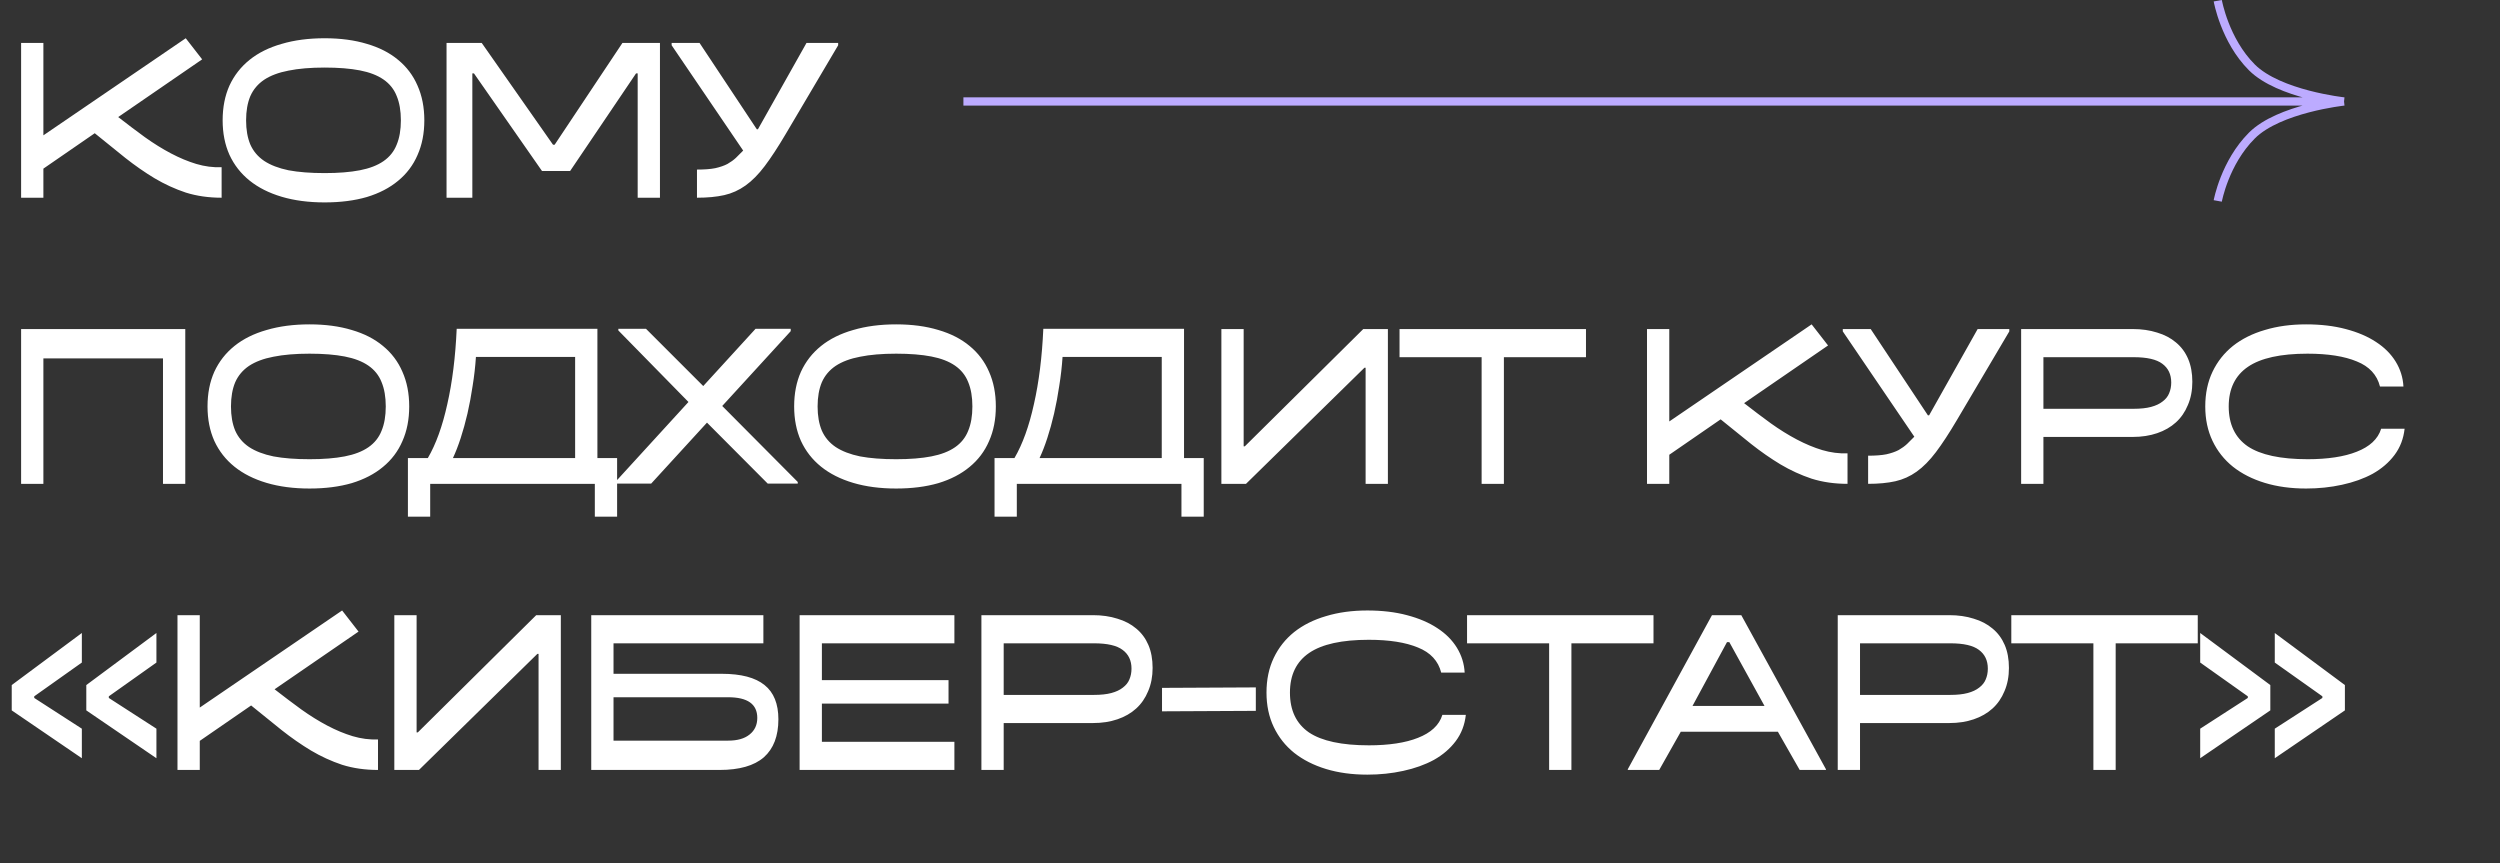 <?xml version="1.0" encoding="UTF-8"?> <svg xmlns="http://www.w3.org/2000/svg" width="533" height="184" viewBox="0 0 533 184" fill="none"><rect x="0" y="0" width="533" height="184" fill="#333333" stroke="none"/><path d="M25.2 24.954C27.167 26.487 29.067 27.921 30.9 29.254C32.767 30.587 34.617 31.737 36.45 32.704C38.283 33.67 40.083 34.42 41.85 34.954C43.65 35.487 45.45 35.721 47.25 35.654V42.154C44.483 42.154 41.933 41.787 39.6 41.054C37.3 40.287 35.083 39.27 32.95 38.004C30.85 36.737 28.767 35.287 26.7 33.654C24.633 31.987 22.467 30.237 20.2 28.404L9.25 35.954V42.154H4.5V9.154H9.25V28.854L39.6 8.154L43.1 12.654L25.2 24.954ZM47.467 25.654C47.467 22.887 47.95 20.421 48.917 18.254C49.917 16.087 51.35 14.254 53.217 12.754C55.084 11.254 57.367 10.12 60.067 9.354C62.767 8.554 65.817 8.154 69.217 8.154C72.584 8.154 75.584 8.554 78.217 9.354C80.85 10.12 83.067 11.254 84.867 12.754C86.7 14.254 88.084 16.087 89.017 18.254C89.984 20.421 90.467 22.887 90.467 25.654C90.467 28.421 89.984 30.887 89.017 33.054C88.084 35.221 86.7 37.054 84.867 38.554C83.067 40.054 80.85 41.204 78.217 42.004C75.584 42.77 72.584 43.154 69.217 43.154C65.817 43.154 62.767 42.754 60.067 41.954C57.367 41.154 55.084 40.004 53.217 38.504C51.35 37.004 49.917 35.17 48.917 33.004C47.95 30.837 47.467 28.387 47.467 25.654ZM52.467 25.654C52.467 27.654 52.767 29.37 53.367 30.804C54 32.237 54.983 33.404 56.317 34.304C57.684 35.204 59.417 35.87 61.517 36.304C63.65 36.704 66.217 36.904 69.217 36.904C72.15 36.904 74.65 36.704 76.717 36.304C78.784 35.904 80.467 35.254 81.767 34.354C83.067 33.454 84 32.287 84.567 30.854C85.167 29.421 85.467 27.687 85.467 25.654C85.467 23.62 85.167 21.887 84.567 20.454C84 19.02 83.067 17.854 81.767 16.954C80.467 16.054 78.784 15.404 76.717 15.004C74.65 14.604 72.15 14.404 69.217 14.404C66.217 14.404 63.65 14.62 61.517 15.054C59.417 15.454 57.684 16.104 56.317 17.004C54.983 17.904 54 19.07 53.367 20.504C52.767 21.937 52.467 23.654 52.467 25.654ZM101.053 15.654H100.703V42.154H95.203V9.154H102.703L117.903 30.854H118.253L132.703 9.154H140.703V42.154H135.953V15.654H135.603L121.553 36.454H115.553L101.053 15.654ZM143.195 9.154H149.145L161.345 27.554H161.595L171.945 9.154H178.695V9.654L167.495 28.604C165.862 31.37 164.379 33.637 163.045 35.404C161.712 37.17 160.345 38.554 158.945 39.554C157.545 40.554 156.029 41.237 154.395 41.604C152.762 41.971 150.829 42.154 148.595 42.154V36.154C150.195 36.154 151.495 36.054 152.495 35.854C153.529 35.62 154.395 35.321 155.095 34.954C155.795 34.554 156.395 34.12 156.895 33.654C157.395 33.154 157.912 32.637 158.445 32.104L143.195 9.654V9.154ZM4.5 70.154H39.5V103.154H34.75V76.404H9.25V103.154H4.5V70.154ZM44.244 86.654C44.244 83.887 44.727 81.421 45.694 79.254C46.694 77.087 48.127 75.254 49.994 73.754C51.861 72.254 54.144 71.121 56.844 70.354C59.544 69.554 62.594 69.154 65.994 69.154C69.361 69.154 72.361 69.554 74.994 70.354C77.627 71.121 79.844 72.254 81.644 73.754C83.478 75.254 84.861 77.087 85.794 79.254C86.761 81.421 87.244 83.887 87.244 86.654C87.244 89.421 86.761 91.887 85.794 94.054C84.861 96.221 83.478 98.054 81.644 99.554C79.844 101.054 77.627 102.204 74.994 103.004C72.361 103.77 69.361 104.154 65.994 104.154C62.594 104.154 59.544 103.754 56.844 102.954C54.144 102.154 51.861 101.004 49.994 99.504C48.127 98.004 46.694 96.171 45.694 94.004C44.727 91.837 44.244 89.387 44.244 86.654ZM49.244 86.654C49.244 88.654 49.544 90.371 50.144 91.804C50.778 93.237 51.761 94.404 53.094 95.304C54.461 96.204 56.194 96.871 58.294 97.304C60.428 97.704 62.994 97.904 65.994 97.904C68.927 97.904 71.427 97.704 73.494 97.304C75.561 96.904 77.244 96.254 78.544 95.354C79.844 94.454 80.778 93.287 81.344 91.854C81.944 90.421 82.244 88.687 82.244 86.654C82.244 84.621 81.944 82.887 81.344 81.454C80.778 80.02 79.844 78.854 78.544 77.954C77.244 77.054 75.561 76.404 73.494 76.004C71.427 75.604 68.927 75.404 65.994 75.404C62.994 75.404 60.428 75.621 58.294 76.054C56.194 76.454 54.461 77.104 53.094 78.004C51.761 78.904 50.778 80.07 50.144 81.504C49.544 82.937 49.244 84.654 49.244 86.654ZM126.817 103.154H91.717V110.154H86.967V97.654H91.217C92.95 94.687 94.334 90.854 95.367 86.154C96.433 81.454 97.1 76.104 97.367 70.104H127.367V97.654H131.567V110.154H126.817V103.154ZM122.617 97.654V76.104H101.467C101.333 78.137 101.1 80.187 100.767 82.254C100.467 84.287 100.1 86.254 99.667 88.154C99.234 90.02 98.75 91.77 98.217 93.404C97.683 95.037 97.133 96.454 96.567 97.654H122.617ZM131.33 102.604L146.78 85.704L131.83 70.454V70.104H137.73L149.93 82.304L161.08 70.104H168.58V70.604L153.98 86.554L170.08 102.754V103.104H163.68L150.73 90.104L138.83 103.104H131.33V102.604ZM169.313 86.654C169.313 83.887 169.796 81.421 170.763 79.254C171.763 77.087 173.196 75.254 175.063 73.754C176.929 72.254 179.213 71.121 181.913 70.354C184.613 69.554 187.663 69.154 191.063 69.154C194.429 69.154 197.429 69.554 200.063 70.354C202.696 71.121 204.913 72.254 206.713 73.754C208.546 75.254 209.929 77.087 210.863 79.254C211.829 81.421 212.313 83.887 212.313 86.654C212.313 89.421 211.829 91.887 210.863 94.054C209.929 96.221 208.546 98.054 206.713 99.554C204.913 101.054 202.696 102.204 200.063 103.004C197.429 103.77 194.429 104.154 191.063 104.154C187.663 104.154 184.613 103.754 181.913 102.954C179.213 102.154 176.929 101.004 175.063 99.504C173.196 98.004 171.763 96.171 170.763 94.004C169.796 91.837 169.313 89.387 169.313 86.654ZM174.313 86.654C174.313 88.654 174.613 90.371 175.213 91.804C175.846 93.237 176.829 94.404 178.163 95.304C179.529 96.204 181.263 96.871 183.363 97.304C185.496 97.704 188.063 97.904 191.063 97.904C193.996 97.904 196.496 97.704 198.563 97.304C200.629 96.904 202.313 96.254 203.613 95.354C204.913 94.454 205.846 93.287 206.413 91.854C207.013 90.421 207.313 88.687 207.313 86.654C207.313 84.621 207.013 82.887 206.413 81.454C205.846 80.02 204.913 78.854 203.613 77.954C202.313 77.054 200.629 76.404 198.563 76.004C196.496 75.604 193.996 75.404 191.063 75.404C188.063 75.404 185.496 75.621 183.363 76.054C181.263 76.454 179.529 77.104 178.163 78.004C176.829 78.904 175.846 80.07 175.213 81.504C174.613 82.937 174.313 84.654 174.313 86.654ZM251.885 103.154H216.785V110.154H212.035V97.654H216.285C218.018 94.687 219.402 90.854 220.435 86.154C221.502 81.454 222.168 76.104 222.435 70.104H252.435V97.654H256.635V110.154H251.885V103.154ZM247.685 97.654V76.104H226.535C226.402 78.137 226.168 80.187 225.835 82.254C225.535 84.287 225.168 86.254 224.735 88.154C224.302 90.02 223.818 91.77 223.285 93.404C222.752 95.037 222.202 96.454 221.635 97.654H247.685ZM260.398 70.154H265.148V95.154H265.398L290.648 70.154H295.898V103.154H291.148V78.404H290.898L265.648 103.154H260.398V70.154ZM315.881 76.154H298.381V70.154H338.131V76.154H320.631V103.154H315.881V76.154ZM371.841 85.954C373.807 87.487 375.707 88.921 377.541 90.254C379.407 91.587 381.257 92.737 383.091 93.704C384.924 94.671 386.724 95.421 388.491 95.954C390.291 96.487 392.091 96.721 393.891 96.654V103.154C391.124 103.154 388.574 102.787 386.241 102.054C383.941 101.287 381.724 100.27 379.591 99.004C377.491 97.737 375.407 96.287 373.341 94.654C371.274 92.987 369.107 91.237 366.841 89.404L355.891 96.954V103.154H351.141V70.154H355.891V89.854L386.241 69.154L389.741 73.654L371.841 85.954ZM392.883 70.154H398.833L411.033 88.554H411.283L421.633 70.154H428.383V70.654L417.183 89.604C415.549 92.371 414.066 94.637 412.733 96.404C411.399 98.171 410.033 99.554 408.633 100.554C407.233 101.554 405.716 102.237 404.083 102.604C402.449 102.97 400.516 103.154 398.283 103.154V97.154C399.883 97.154 401.183 97.054 402.183 96.854C403.216 96.621 404.083 96.32 404.783 95.954C405.483 95.554 406.083 95.121 406.583 94.654C407.083 94.154 407.599 93.637 408.133 93.104L392.883 70.654V70.154ZM454.706 70.154C456.606 70.154 458.34 70.404 459.906 70.904C461.473 71.371 462.806 72.07 463.906 73.004C465.04 73.937 465.906 75.104 466.506 76.504C467.106 77.904 467.406 79.537 467.406 81.404C467.406 83.237 467.09 84.887 466.456 86.354C465.856 87.82 465.006 89.054 463.906 90.054C462.806 91.054 461.473 91.82 459.906 92.354C458.34 92.887 456.606 93.154 454.706 93.154H435.656V103.154H430.906V70.154H454.706ZM454.906 87.154C456.373 87.154 457.606 87.02 458.606 86.754C459.606 86.487 460.423 86.104 461.056 85.604C461.723 85.104 462.19 84.52 462.456 83.854C462.756 83.154 462.906 82.387 462.906 81.554C462.906 79.82 462.273 78.487 461.006 77.554C459.773 76.621 457.74 76.154 454.906 76.154H435.656V87.154H454.906ZM512.662 91.404C512.429 93.537 511.712 95.404 510.512 97.004C509.312 98.604 507.762 99.937 505.862 101.004C503.962 102.037 501.779 102.82 499.312 103.354C496.879 103.887 494.329 104.154 491.662 104.154C488.429 104.154 485.495 103.754 482.862 102.954C480.229 102.154 477.962 101.004 476.062 99.504C474.195 98.004 472.745 96.171 471.712 94.004C470.679 91.837 470.162 89.387 470.162 86.654C470.162 83.887 470.679 81.421 471.712 79.254C472.745 77.087 474.195 75.254 476.062 73.754C477.962 72.254 480.229 71.121 482.862 70.354C485.495 69.554 488.429 69.154 491.662 69.154C494.795 69.154 497.612 69.487 500.112 70.154C502.645 70.82 504.795 71.737 506.562 72.904C508.362 74.07 509.762 75.471 510.762 77.104C511.762 78.737 512.312 80.504 512.412 82.404H507.412C506.779 79.904 505.129 78.121 502.462 77.054C499.829 75.954 496.329 75.404 491.962 75.404C486.229 75.404 481.995 76.337 479.262 78.204C476.529 80.07 475.162 82.887 475.162 86.654C475.162 90.454 476.512 93.287 479.212 95.154C481.945 96.987 486.212 97.904 492.012 97.904C494.112 97.904 496.045 97.77 497.812 97.504C499.579 97.237 501.129 96.837 502.462 96.304C503.829 95.77 504.945 95.104 505.812 94.304C506.712 93.471 507.329 92.504 507.662 91.404H512.662ZM33.35 161.654L18.4 151.454V146.054L33.35 134.954V141.254L23.2 148.454V148.804L33.35 155.354V161.654ZM17.45 161.654L2.5 151.454V146.054L17.45 134.954V141.254L7.3 148.454V148.804L17.45 155.354V161.654ZM58.54 146.954C60.507 148.487 62.407 149.92 64.24 151.254C66.106 152.587 67.957 153.737 69.79 154.704C71.623 155.67 73.423 156.42 75.19 156.954C76.99 157.487 78.79 157.72 80.59 157.654V164.154C77.823 164.154 75.273 163.787 72.94 163.054C70.64 162.287 68.423 161.27 66.29 160.004C64.19 158.737 62.106 157.287 60.04 155.654C57.973 153.987 55.806 152.237 53.54 150.404L42.59 157.954V164.154H37.84V131.154H42.59V150.854L72.94 130.154L76.44 134.654L58.54 146.954ZM84.07 131.154H88.82V156.154H89.07L114.32 131.154H119.57V164.154H114.82V139.404H114.57L89.32 164.154H84.07V131.154ZM126.053 131.154H162.753V137.154H130.803V143.654H153.903C158.003 143.654 161.036 144.454 163.003 146.054C164.969 147.62 165.953 150.054 165.953 153.354C165.953 156.92 164.919 159.62 162.853 161.454C160.786 163.254 157.636 164.154 153.403 164.154H126.053V131.154ZM155.253 157.904C157.219 157.904 158.736 157.47 159.803 156.604C160.903 155.737 161.453 154.554 161.453 153.054C161.453 150.12 159.386 148.654 155.253 148.654H130.803V157.904H155.253ZM170.477 131.154H203.477V137.154H175.227V145.004H202.227V150.004H175.227V158.154H203.477V164.154H170.477V131.154ZM233.036 131.154C234.936 131.154 236.67 131.404 238.236 131.904C239.803 132.37 241.136 133.07 242.236 134.004C243.37 134.937 244.236 136.104 244.836 137.504C245.436 138.904 245.736 140.537 245.736 142.404C245.736 144.237 245.42 145.887 244.786 147.354C244.186 148.82 243.336 150.054 242.236 151.054C241.136 152.054 239.803 152.82 238.236 153.354C236.67 153.887 234.936 154.154 233.036 154.154H213.986V164.154H209.236V131.154H233.036ZM233.236 148.154C234.703 148.154 235.936 148.02 236.936 147.754C237.936 147.487 238.753 147.104 239.386 146.604C240.053 146.104 240.52 145.52 240.786 144.854C241.086 144.154 241.236 143.387 241.236 142.554C241.236 140.82 240.603 139.487 239.336 138.554C238.103 137.62 236.07 137.154 233.236 137.154H213.986V148.154H233.236ZM247.742 146.654L267.742 146.554V151.554L247.742 151.654V146.654ZM312.516 152.404C312.282 154.537 311.566 156.404 310.366 158.004C309.166 159.604 307.616 160.937 305.716 162.004C303.816 163.037 301.632 163.82 299.166 164.354C296.732 164.887 294.182 165.154 291.516 165.154C288.282 165.154 285.349 164.754 282.716 163.954C280.082 163.154 277.816 162.004 275.916 160.504C274.049 159.004 272.599 157.17 271.566 155.004C270.532 152.837 270.016 150.387 270.016 147.654C270.016 144.887 270.532 142.42 271.566 140.254C272.599 138.087 274.049 136.254 275.916 134.754C277.816 133.254 280.082 132.12 282.716 131.354C285.349 130.554 288.282 130.154 291.516 130.154C294.649 130.154 297.466 130.487 299.966 131.154C302.499 131.82 304.649 132.737 306.416 133.904C308.216 135.07 309.616 136.47 310.616 138.104C311.616 139.737 312.166 141.504 312.266 143.404H307.266C306.632 140.904 304.982 139.12 302.316 138.054C299.682 136.954 296.182 136.404 291.816 136.404C286.082 136.404 281.849 137.337 279.116 139.204C276.382 141.07 275.016 143.887 275.016 147.654C275.016 151.454 276.366 154.287 279.066 156.154C281.799 157.987 286.066 158.904 291.866 158.904C293.966 158.904 295.899 158.77 297.666 158.504C299.432 158.237 300.982 157.837 302.316 157.304C303.682 156.77 304.799 156.104 305.666 155.304C306.566 154.47 307.182 153.504 307.516 152.404H312.516ZM330.275 137.154H312.775V131.154H352.525V137.154H335.025V164.154H330.275V137.154ZM358.343 156.004L353.743 164.154H347.043V164.004L364.993 131.154H371.243L389.293 164.004V164.154H383.693L379.043 156.004H358.343ZM360.843 150.504H376.193L368.693 136.904H368.193L360.843 150.504ZM415.605 131.154C417.505 131.154 419.238 131.404 420.805 131.904C422.371 132.37 423.705 133.07 424.805 134.004C425.938 134.937 426.805 136.104 427.405 137.504C428.005 138.904 428.305 140.537 428.305 142.404C428.305 144.237 427.988 145.887 427.355 147.354C426.755 148.82 425.905 150.054 424.805 151.054C423.705 152.054 422.371 152.82 420.805 153.354C419.238 153.887 417.505 154.154 415.605 154.154H396.555V164.154H391.805V131.154H415.605ZM415.805 148.154C417.271 148.154 418.505 148.02 419.505 147.754C420.505 147.487 421.321 147.104 421.955 146.604C422.621 146.104 423.088 145.52 423.355 144.854C423.655 144.154 423.805 143.387 423.805 142.554C423.805 140.82 423.171 139.487 421.905 138.554C420.671 137.62 418.638 137.154 415.805 137.154H396.555V148.154H415.805ZM446.311 137.154H428.811V131.154H468.561V137.154H451.061V164.154H446.311V137.154ZM469.082 161.654V155.354L479.232 148.804V148.454L469.082 141.254V134.954L484.032 146.054V151.454L469.082 161.654ZM484.982 161.654V155.354L495.132 148.804V148.454L484.982 141.254V134.954L499.932 146.054V151.454L484.982 161.654Z" fill="white"></path><path d="M472.827 42.84C472.827 42.84 474.312 34.688 480.099 28.903C485.885 23.118 499.751 21.633 499.751 21.633M499.751 21.633C499.751 21.633 485.885 20.148 480.099 14.363C474.312 8.578 472.827 0.154 472.827 0.154M499.751 21.633H205.399" stroke="#BCABFF" stroke-width="1.762"></path></svg> 